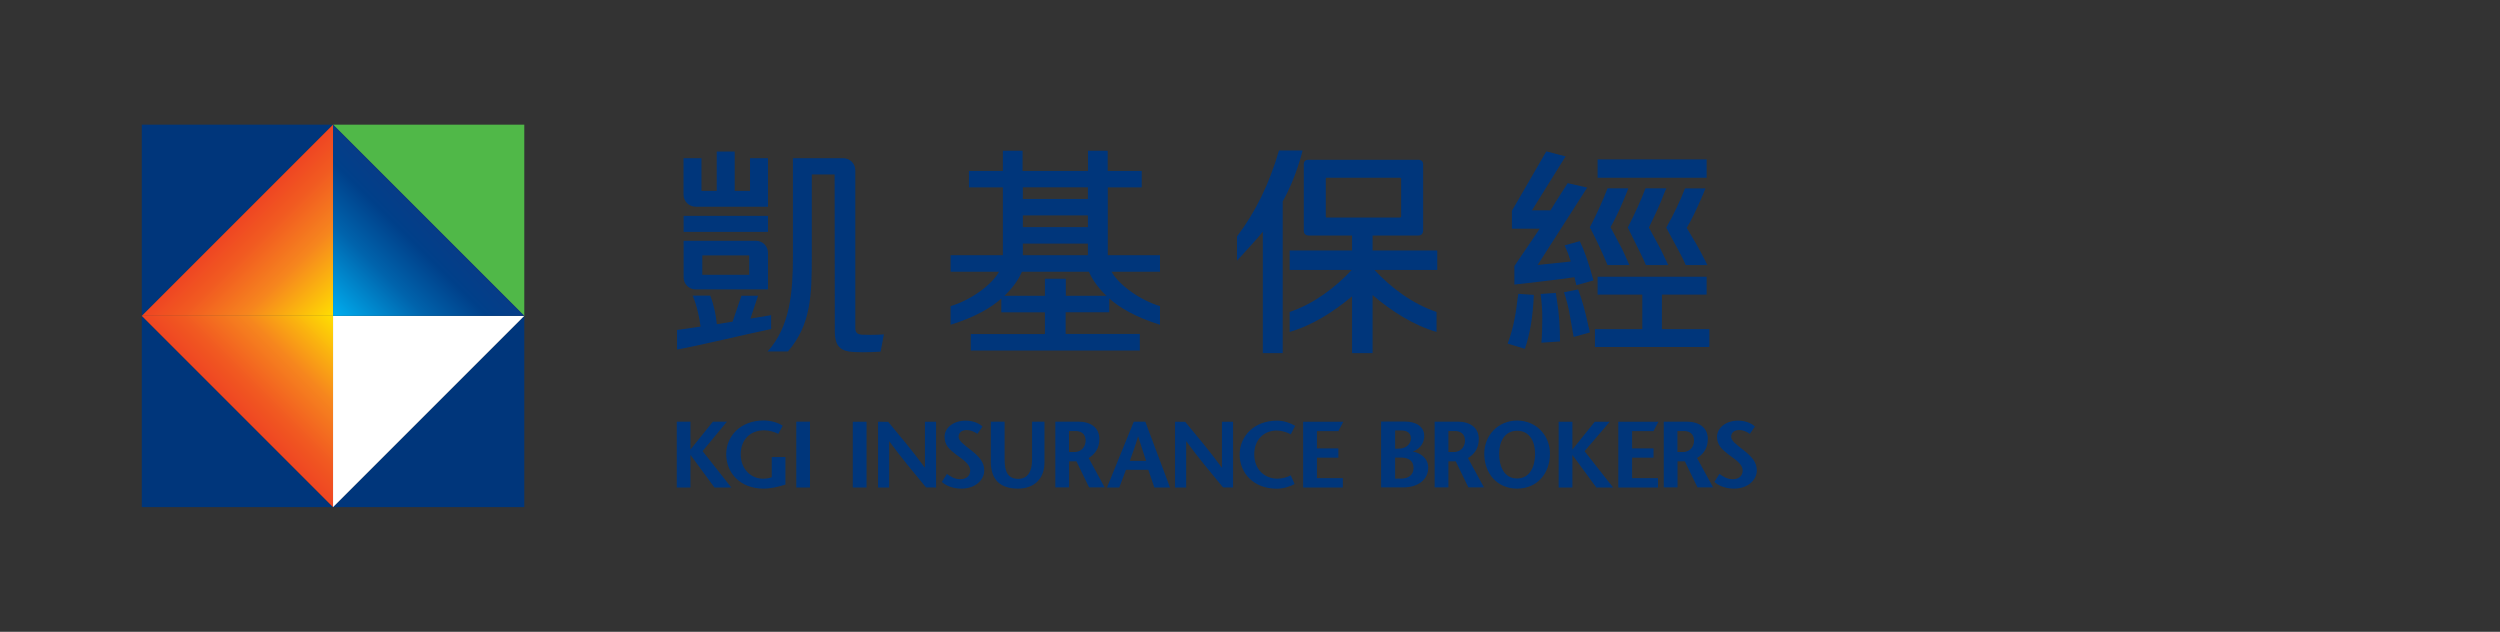 <?xml version="1.0" encoding="UTF-8"?><svg id="artwork" xmlns="http://www.w3.org/2000/svg" xmlns:xlink="http://www.w3.org/1999/xlink" viewBox="0 0 273.99 69.24"><rect x="0" y="0" width="273.99" height="69.24" fill="#333333" stroke="none"/><defs><style>.cls-1{fill:#fff;}.cls-2{fill:url(#_新增漸層色票_4-2);}.cls-3{fill:url(#_新增漸層色票_5);}.cls-4{fill:#50b848;}.cls-5{fill:url(#_新增漸層色票_4);}.cls-6{fill:#00367b;}</style><linearGradient id="_新增漸層色票_4" x1="26.06" y1="24.18" x2="36.76" y2="34.89" gradientUnits="userSpaceOnUse"><stop offset="0" stop-color="#ef4622"/><stop offset=".2" stop-color="#f15a21"/><stop offset=".52" stop-color="#f6851e"/><stop offset="1" stop-color="#ffe300"/></linearGradient><linearGradient id="_新增漸層色票_4-2" x1="-2216.28" y1="3971.18" x2="-2205.57" y2="3981.89" gradientTransform="translate(-3945.12 -2171.21) rotate(-90)" xlink:href="#_新增漸層色票_4"/><linearGradient id="_新增漸層色票_5" x1="47.06" y1="24.06" x2="36.5" y2="34.62" gradientUnits="userSpaceOnUse"><stop offset="0" stop-color="#073c87"/><stop offset=".2" stop-color="#00408a"/><stop offset=".52" stop-color="#0063ac"/><stop offset="1" stop-color="#00aeef"/></linearGradient></defs><g><path class="cls-6" d="M121.58,32.72c1.11,.99,2.84,2.03,5.55,2.87v-2.04c-2.21-.66-4.51-2.33-5.31-3.77h5.31v-1.81h-5.72v-7.43s3.72,0,3.72,0v-1.81h-3.73s0-2.21,0-2.21h-2.16v2.21h-7.17s0-2.21,0-2.21h-2.16v2.21h-3.72v1.81h3.72s0,7.43,0,7.43h-5.73s0,1.81,0,1.81h5.31c-.79,1.44-3.09,3.11-5.31,3.77v2.04c2.72-.84,4.45-1.88,5.56-2.87v1.51s4.78,0,4.78,0v2.38s-8.13,0-8.13,0v1.81h18.53v-1.82h-8.13s0-2.38,0-2.38h4.78v-1.51Zm-2.35-6.02v1.27h-7.13v-1.27h7.13Zm-7.13-1.81v-1.28h7.13s0,1.28,0,1.28h-7.13Zm0-4.36h7.13s0,1.27,0,1.27h-7.13s0-1.27,0-1.27Zm4.71,11.89v-1.87h-2.29v1.87h-4.44c1.16-1.11,1.69-2.09,1.92-2.64h7.34c.23,.55,.76,1.53,1.92,2.64h-4.45Z"/><path class="cls-6" d="M76.24,22.66h7.93s0-5.32,0-5.32h-1.97v3.58h-1.68v-4.31h-1.97v4.31h-1.67v-3.58h-1.97v3.99c0,.73,.59,1.32,1.32,1.32Zm-1.32,1v1.75s9.25,0,9.25,0v-1.75h-9.25Zm7.92,2.73h-7.92v4.01c0,.73,.59,1.32,1.32,1.32h7.93s0-4.01,0-4.01c0-.73-.59-1.32-1.32-1.32Zm-.73,3.73h-5.14s0-2.13,0-2.13h5.14s0,2.13,0,2.13Zm2.39,4.42l-2.26,.38,.84-2.51h-1.82l-.97,2.84-1.73,.28c-.09-.94-.28-1.98-.72-3.13h-1.93c.44,1.01,.75,2.39,.87,3.39-1.03,.16-1.83,.27-2.58,.37v2.15c2.53-.46,7.43-1.65,10.31-2.25v-1.53Zm9.88,2.13c-.48-.05-.64-.27-.64-.73V18.66c0-.73-.59-1.32-1.32-1.32h-5.52s0,10.79,0,10.79c0,3.86-.3,7.67-2.78,10.39h2.23c2.53-2.91,2.62-6.17,2.62-10.39v-9.01s2.5,0,2.5,0l.02,17.19c0,1.29,.37,2.02,1.53,2.21,.64,.12,2.32,.1,3.49,.02l.36-1.89c-.98,.07-2.04,.05-2.48,.03Z"/><path class="cls-6" d="M140.17,16.5c-1.05,3.62-2.58,6.76-4.6,9.41v2.66s2.5-2.71,2.83-3.17v13.3h2.18V22.06c1.46-2.52,2.18-5.57,2.18-5.57h-2.58Zm17.35,10.95h-7.09v-1.64h4.99c.35,0,.54-.18,.55-.55v-7.22c0-.35-.18-.53-.55-.53h-12.01c-.35,0-.52,.17-.52,.53v7.22c0,.35,.18,.53,.52,.55h4.77v1.64h-6.84v2.13h6.81c-1.87,1.99-4.18,3.72-6.81,4.61v2.19c2.53-.74,4.84-2.23,6.84-3.9v6.22h2.25v-6.36c2.04,1.73,4.41,3.28,7.01,4.04v-2.19c-2.63-.89-4.94-2.61-6.81-4.61h6.89v-2.13Zm-12.13-3.61c-.06,0-.09-.04-.09-.12v-4.15c0-.06,.03-.09,.09-.09h8.05c.06,0,.1,.03,.12,.09v4.15c0,.06-.04,.1-.12,.12h-8.05Z"/><path class="cls-6" d="M187.04,17.47h-11.95v2.01h11.95v-2.01Zm-13.91,8.96l-1.65,.46,.38,.91,.29,.86s-3.47,.37-3.63,.38l5.43-8.48-2.14-.49s-1.45,2.25-1.88,2.98h-2.03l3.68-5.91-2.11-.55-3.77,6.51v1.96h3.05l-2.78,4.1v2.03s5.27-.59,6.58-.81l.1,.43,.12,.45,1.87-.53c-.05-.16-.09-.3-.12-.41-.45-1.63-.91-2.93-1.39-3.9Zm-6.85,6.61c-.19,1.74-.54,3.28-1.05,4.62l1.89,.57c.56-1.6,.89-3.57,.98-5.91l-1.7-.12c-.05,.33-.09,.61-.12,.84Zm6.68-1.32l-1.55,.31c.29,.89,.49,1.67,.6,2.32l.46,2.58,1.79-.5c-.06-.25-.12-.48-.17-.67-.32-1.51-.69-2.86-1.13-4.04Zm9.18,4.35v-3.78h4.9v-1.96h-11.95v1.96h4.9v3.78h-5.19v1.96h12.54v-1.96h-5.19Zm-11.62-3.97l-1.68,.12c.13,.9,.19,1.76,.19,2.59,0,1.1-.03,2.02-.1,2.75l2.04-.14c0-1.66-.11-3.17-.34-4.53-.03-.21-.07-.47-.12-.79Zm11.88-10.93c.06-.15,.14-.33,.22-.53h-2.28c-.47,1.24-1.11,2.67-1.94,4.3l1.34,2.71c.23,.47,.45,.93,.65,1.4h2.44c-.1-.22-.2-.42-.27-.58-.35-.74-.63-1.31-.84-1.69l-1.01-1.84c.06-.13,.12-.25,.17-.35,.62-1.25,1.13-2.38,1.51-3.41Zm2.36,7.88h2.36c-.13-.25-.24-.47-.32-.64-.37-.72-.66-1.27-.89-1.66l-1.05-1.78c.49-.8,1.09-2.03,1.8-3.7,.06-.17,.15-.38,.25-.62h-2.24c-.56,1.43-1.24,2.86-2.06,4.3l1.51,2.8c.19,.35,.41,.79,.64,1.31Zm-6.18,0c-.45-1.02-.81-1.8-1.09-2.3l-.98-1.84c.06-.14,.12-.25,.17-.32,.51-.93,1.04-2.08,1.58-3.44,.05-.15,.12-.32,.2-.51h-2.28c-.58,1.5-1.23,2.92-1.94,4.27,.65,1.22,1.29,2.6,1.94,4.14h2.4Z"/></g><g><g><path class="cls-6" d="M84.57,52.3c-.29,.12-.6,.16-.98,.16-1.22,0-2.41-.99-2.41-2.67,0-1.61,1.04-2.62,2.55-2.63,.55,0,1.15,.17,1.53,.38l.03,.02,.49-.9-.02-.02c-.48-.31-1.27-.56-2.06-.56-2.54,0-4.11,1.72-4.11,3.69,0,2.12,1.58,3.77,4.07,3.78,.82,0,1.64-.19,2.4-.44h.02v-3.02h-1.5v2.21Z"/><rect class="cls-6" x="87.27" y="46.21" width="1.5" height="7.22"/><polygon class="cls-6" points="79.67 46.21 78.13 46.21 75.67 49.27 75.67 46.21 74.17 46.21 74.17 53.43 75.67 53.43 75.67 49.85 78.3 53.43 80.15 53.43 77 49.44 79.67 46.21"/></g><g><polygon class="cls-6" points="146.68 47.25 147.22 46.22 142.82 46.22 142.82 53.43 147.17 53.43 147.17 52.4 144.33 52.4 144.33 50.16 146.68 50.16 146.68 49.14 144.33 49.14 144.33 47.25 146.68 47.25"/><path class="cls-6" d="M106.38,49.31c-.84-.66-1.33-1.02-1.32-1.46,0-.4,.3-.72,.9-.72,.41,0,.82,.19,1.13,.4l.03,.02,.02-.03,.53-.77-.02-.02c-.35-.34-1.01-.63-1.83-.63-1.31,0-2.3,.78-2.3,1.77s.6,1.42,1.29,1.97c.58,.45,1.52,.97,1.52,1.73,0,.65-.5,.95-1.08,.95-.63,0-1.06-.29-1.44-.56l-.03-.02-.56,.87,.02,.02c.54,.5,1.37,.72,2.13,.72,1.63,0,2.5-1.05,2.5-1.97s-.52-1.51-1.48-2.27Z"/><path class="cls-6" d="M133.92,51.27c-1.33-1.81-2.68-3.42-4.03-5.04h-.01s-1.1-.01-1.1-.01v7.21h1.22v-5.08c1.33,1.82,2.69,3.44,4.04,5.07h.01s1.09,.01,1.09,.01v-7.21h-1.22v5.05Z"/><path class="cls-6" d="M139.97,47.19c.54,0,1.12,.21,1.46,.39l.03,.02,.02-.03,.46-.9-.03-.02c-.49-.29-1.19-.55-1.95-.55-2.53,0-4.09,1.72-4.1,3.69,0,2.12,1.58,3.77,4.08,3.77,.7,0,1.47-.24,1.92-.5l.02-.02-.42-.95-.04,.02c-.37,.2-.88,.35-1.42,.35-1.38,0-2.53-.98-2.54-2.66,0-1.61,1.04-2.62,2.5-2.62Z"/><path class="cls-6" d="M119.3,50.2c.67-.4,1.19-1.03,1.19-2.09,0-1.23-.94-1.9-2.32-1.9h-2.51v7.21h1.51v-2.86h.8l1.39,2.86h1.71s-1.76-3.22-1.76-3.22Zm-1.59-.66h-.55v-2.3h.71c.56,0,1.11,.26,1.11,1.05,0,.51-.31,1.25-1.27,1.25Z"/><path class="cls-6" d="M113.11,50.43c0,1.15-.43,2.05-1.5,2.05-1.12,0-1.51-.73-1.51-2.13v-4.14h-1.51v4.4c0,.98,.26,1.72,.76,2.21,.5,.49,1.25,.73,2.23,.73,1.71,0,2.89-1.04,2.89-2.86v-4.48h-1.36v4.22Z"/><rect class="cls-6" x="93.46" y="46.22" width="1.51" height="7.21"/><path class="cls-6" d="M101.37,51.27c-1.33-1.81-2.68-3.42-4.03-5.04h-.01s-1.1-.01-1.1-.01v7.21h1.22v-5.08c1.33,1.82,2.69,3.44,4.04,5.07h.01s1.09,.01,1.09,.01v-7.21h-1.22v5.05Z"/><path class="cls-6" d="M125.52,46.21h-1.26l-2.94,7.22h1.35l.73-1.94h2.45l.66,1.94h1.72l-2.71-7.22Zm-1.7,4.3c.31-.87,.63-1.69,.91-2.7,.31,1.01,.6,1.83,.88,2.7h-1.79Z"/></g><g><path class="cls-6" d="M166.27,46.09c-2.07,0-3.6,1.61-3.6,3.63,0,2.15,1.39,3.83,3.6,3.83,2.22,0,3.6-1.69,3.6-3.83,0-2.02-1.53-3.63-3.6-3.63Zm0,6.35c-1.45,0-1.97-1.36-1.97-2.72,0-1.3,.59-2.51,1.97-2.51,1.39,0,1.97,1.21,1.97,2.51,0,1.35-.52,2.71-1.97,2.72Z"/><path class="cls-6" d="M191.05,49.31c-.84-.66-1.33-1.02-1.32-1.46,0-.4,.3-.72,.89-.72,.41,0,.82,.19,1.13,.4l.03,.02,.02-.03,.53-.77-.02-.02c-.34-.34-1.01-.63-1.83-.63-1.31,0-2.3,.78-2.3,1.77,0,.96,.6,1.42,1.29,1.97,.58,.45,1.52,.97,1.52,1.73,0,.65-.5,.95-1.08,.95-.63,0-1.06-.29-1.44-.56l-.03-.02-.55,.87,.02,.02c.54,.5,1.37,.72,2.13,.72,1.63,0,2.5-1.05,2.5-1.97s-.52-1.51-1.48-2.27Z"/><polygon class="cls-6" points="181.21 47.25 181.76 46.22 177.36 46.22 177.36 53.43 181.71 53.43 181.71 52.4 178.87 52.4 178.87 50.16 181.22 50.16 181.22 49.14 178.87 49.14 178.87 47.25 181.21 47.25"/><polygon class="cls-6" points="176.42 46.22 174.78 46.22 172.33 49.27 172.33 46.22 170.82 46.22 170.82 53.43 172.33 53.43 172.33 49.86 174.95 53.43 176.79 53.43 173.66 49.45 176.42 46.22"/><path class="cls-6" d="M160.88,50.2c.67-.4,1.19-1.03,1.19-2.09,0-1.23-.94-1.9-2.32-1.9h-2.52v7.21h1.51v-2.86h.8l1.39,2.86h1.71s-1.76-3.22-1.76-3.22Zm-1.59-.66h-.55v-2.3h.71c.56,0,1.1,.26,1.11,1.05,0,.51-.31,1.25-1.27,1.25Z"/><path class="cls-6" d="M185.98,50.2c.67-.4,1.19-1.03,1.19-2.09,0-1.23-.94-1.9-2.32-1.9h-2.51v7.21h1.51v-2.86h.8l1.39,2.86h1.71s-1.76-3.22-1.76-3.22Zm-1.59-.66h-.55v-2.3h.71c.56,0,1.1,.26,1.11,1.05,0,.51-.3,1.25-1.27,1.25Z"/><path class="cls-6" d="M154.82,49.5c.52-.19,1.27-.69,1.27-1.73,0-1-.88-1.57-2.1-1.57h-2.63v7.22h2.41c1.69,0,2.75-.89,2.76-2.16,0-1.04-.87-1.65-1.72-1.77Zm-1.92-2.32h.69c.61,0,1.03,.26,1.04,.85,0,.63-.53,1.14-1.33,1.14h-.4v-1.99Zm.68,5.27h-.68v-2.3h.67c.77,0,1.35,.34,1.35,1.14,0,.76-.57,1.16-1.34,1.16Z"/></g></g><g><polygon class="cls-6" points="15.54 34.62 36.5 13.66 15.54 13.66 15.54 34.62"/><polygon class="cls-6" points="36.5 55.58 15.54 34.62 15.54 55.58 36.5 55.58"/><polygon class="cls-6" points="36.5 55.58 57.46 34.62 57.46 55.58 36.5 55.58"/><polygon class="cls-4" points="57.46 34.62 36.5 13.66 57.46 13.66 57.46 34.62"/><polygon class="cls-5" points="36.5 13.66 15.54 34.62 36.5 34.62 36.5 13.66"/><polygon class="cls-2" points="15.54 34.62 36.5 55.58 36.5 34.62 15.54 34.62"/><polygon class="cls-1" points="57.46 34.62 36.5 55.58 36.5 34.62 57.46 34.62"/><polygon class="cls-3" points="57.46 34.62 36.5 13.66 36.5 34.62 57.46 34.62"/></g></svg>